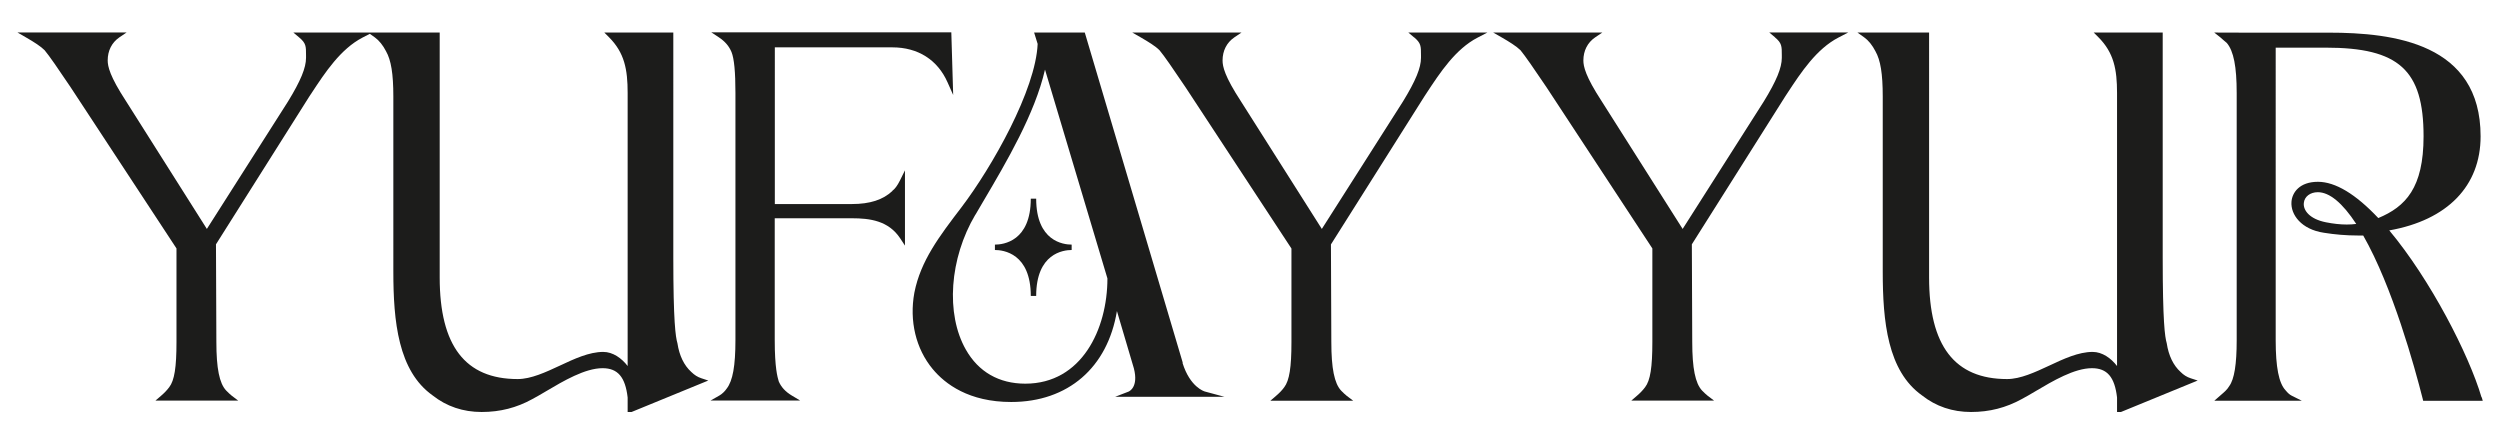 <svg viewBox="0 0 255.12 45.35" height="16mm" width="90mm" id="Layer_1" xmlns="http://www.w3.org/2000/svg"><defs><style>.cls-1{fill:#1c1c1b;}</style></defs><path d="M91.06,19.49c-.94,.89-2.28,1.33-4.12,1.33h-7.87V4.83h11.99c2.62,0,4.62,1.27,5.64,3.58l.57,1.28-.19-6.39h-24.49l.76,.5c.63,.42,1.04,.89,1.3,1.51,.27,.67,.4,2.03,.4,4.16v25.23c0,2.63-.27,4.15-.89,4.95-.18,.27-.48,.56-.75,.71l-.9,.51h9.14l-.85-.51c-.65-.39-1.08-.86-1.33-1.44-.13-.44-.41-1.37-.41-4.23v-12.42h7.87c1.85,0,3.73,.25,4.92,2.03l.5,.76v-7.68l-.52,1.05c-.25,.5-.5,.84-.78,1.05Z" class="cls-1"></path><path d="M70.54,37.95c-.73-.66-1.22-1.66-1.41-2.93-.19-.64-.42-2.21-.42-8.72V3.32h-7.04l.47,.47c1.59,1.59,1.91,3.29,1.91,5.69v27.87c-.61-.8-1.51-1.44-2.49-1.44-1.44,0-2.96,.71-4.43,1.4-1.44,.67-2.94,1.37-4.3,1.37-5.35,0-7.96-3.39-7.96-10.37V3.32h-6.87s-8.06,0-8.06,0l.58,.49c.72,.6,.71,.91,.71,1.83v.26c0,1.02-.55,2.35-1.83,4.44l-8.29,13.02L12.86,10.32c-1.66-2.54-1.87-3.55-1.87-4.16,0-.99,.42-1.82,1.19-2.35l.74-.5H1.78l.88,.51c.85,.49,1.5,.91,1.89,1.3,.48,.57,1.37,1.87,2.65,3.77l10.81,16.46v9.55c0,2.59-.21,3.92-.74,4.61-.24,.32-.5,.59-.85,.89l-.56,.48h8.45l-.66-.5c-.17-.13-.37-.33-.57-.53-.69-.73-1-2.26-1-4.96l-.04-9.96,9.54-15.11,.22-.33c1.38-2.1,2.95-4.49,5.2-5.66l.74-.38,.52,.37c.42,.3,.83,.81,1.13,1.4,.52,.91,.75,2.3,.75,4.62V27.72c0,5.08,.49,10.13,4.01,12.63,1.42,1.12,3.1,1.69,5,1.69s3.58-.44,5.16-1.31c.41-.21,.89-.5,1.42-.81,1.77-1.05,3.98-2.35,5.76-2.35,1.55,0,2.32,.9,2.56,2.99v1.48h.4l7.83-3.21-.7-.23c-.4-.13-.71-.33-1.04-.65Z" class="cls-1"></path><path d="M120.7,37.02L110.7,3.32h-5.17l.36,1.16c-.2,4.69-4.63,12.53-7.78,16.68-2.23,2.92-4.16,5.44-4.8,8.7-.53,2.89,.15,5.73,1.87,7.8,1.27,1.53,3.7,3.36,8.01,3.36,5.81,0,9.84-3.52,10.79-9.28l1.73,5.85c.5,1.94-.5,2.35-.54,2.37l-1.37,.53h11.15l-2-.54c-.06-.02-1.51-.44-2.28-2.93Zm-21.16-15.11l.82-1.4c2.36-4,5.25-8.91,6.28-13.41l6.37,21.31c0,5.17-2.62,10.74-8.38,10.74-2.68,0-4.78-1.2-6.07-3.48-2.07-3.64-1.67-9.3,.97-13.76Z" class="cls-1"></path><path d="M105.19,30.2h.55c0-4.35,2.77-4.69,3.62-4.69v-.55c-.85,0-3.62-.34-3.62-4.69h-.55c0,4.35-2.8,4.69-3.66,4.69v.55c.86,0,3.66,.34,3.66,4.69Z" class="cls-1"></path><path d="M253.23,40.53c-1.29-4.37-5.22-12.01-9.41-17.02,5.93-1.05,9.32-4.53,9.32-9.6,0-9.49-8.85-10.58-15.5-10.58h-8.58s-3.1-.01-3.1-.01l.62,.49c.11,.09,.22,.19,.33,.29,.12,.11,.25,.22,.33,.28,.7,.83,1.01,2.41,1.01,5.11v25.23c0,2.45-.24,3.97-.76,4.68-.21,.36-.5,.6-.8,.86l-.72,.63h8.92l-1.04-.52c-.2-.1-.4-.28-.62-.55-.68-.73-1-2.35-1-5.1V4.86h5.11c7.46,0,9.98,2.28,9.98,9.05,0,5.27-1.84,7.18-4.62,8.34-2.31-2.45-4.38-3.7-6.16-3.7-1.88,0-2.63,1.1-2.7,2.04-.1,1.31,1.01,2.82,3.31,3.16,1.11,.18,2.29,.28,3.43,.28,.19,0,.38,0,.58,0,3,5.25,5.24,13.39,6.07,16.66l.05,.21h6.08l-.1-.35Zm-16.71-20.92c1.2,0,2.52,1.09,3.93,3.24-.31,.04-.63,.06-.97,.06-.66,0-1.38-.08-2.13-.23-1.66-.33-2.33-1.22-2.25-1.97,.06-.65,.65-1.1,1.43-1.1Z" class="cls-1"></path><path d="M222.52,37.95c-.73-.66-1.22-1.66-1.41-2.93-.19-.64-.41-2.21-.41-8.72V3.32h-7.04l.47,.47c1.59,1.59,1.91,3.3,1.91,5.69v27.87c-.61-.8-1.51-1.44-2.49-1.44-1.44,0-2.96,.71-4.43,1.4-1.44,.67-2.94,1.37-4.3,1.37-5.35,0-7.96-3.39-7.96-10.37V3.32h-7.31l.7,.5c.42,.3,.83,.81,1.13,1.4,.52,.91,.75,2.29,.75,4.62V27.72c0,5.08,.49,10.13,4.01,12.63,1.42,1.12,3.1,1.69,5,1.69s3.57-.44,5.16-1.31c.41-.21,.89-.5,1.42-.81,1.77-1.05,3.97-2.35,5.76-2.35,1.55,0,2.32,.9,2.56,2.99v1.48h.4l7.83-3.21-.71-.23c-.4-.13-.72-.33-1.04-.65Z" class="cls-1"></path><path d="M144.3,3.8c.72,.6,.71,.91,.71,1.83v.27c0,1.02-.55,2.35-1.83,4.44l-8.29,13.02-8.26-13.03c-1.66-2.54-1.87-3.55-1.87-4.16,0-.99,.42-1.82,1.19-2.35l.74-.5h-11.14l.89,.51c.74,.43,1.48,.88,1.89,1.3,.48,.57,1.37,1.87,2.65,3.77l10.81,16.46v9.55c0,2.58-.21,3.92-.74,4.61-.24,.33-.5,.59-.85,.89l-.56,.48h8.45l-.66-.5c-.17-.13-.37-.33-.57-.53-.69-.74-1-2.27-1-4.96l-.04-9.96,9.54-15.11,.23-.35c1.38-2.1,2.95-4.48,5.19-5.64l1-.52h-8.06s.58,.49,.58,.49Z" class="cls-1"></path><path d="M181.12,3.8c.72,.6,.71,.91,.71,1.83v.27c0,1.02-.55,2.35-1.83,4.44l-8.29,13.02-8.26-13.03c-1.66-2.54-1.87-3.56-1.87-4.16,0-.99,.42-1.82,1.19-2.35l.74-.5h-11.13l.89,.51c.73,.42,1.47,.88,1.89,1.29,.48,.58,1.41,1.93,2.65,3.77l10.81,16.46v9.55c0,2.59-.21,3.92-.74,4.61-.24,.32-.5,.59-.85,.89l-.56,.48h8.45l-.66-.5c-.17-.13-.37-.33-.57-.53-.69-.74-1-2.27-1-4.96l-.04-9.96,9.54-15.11,.23-.35c1.38-2.1,2.95-4.48,5.19-5.64l1-.52h-8.06s.58,.49,.58,.49Z" class="cls-1"></path></svg>